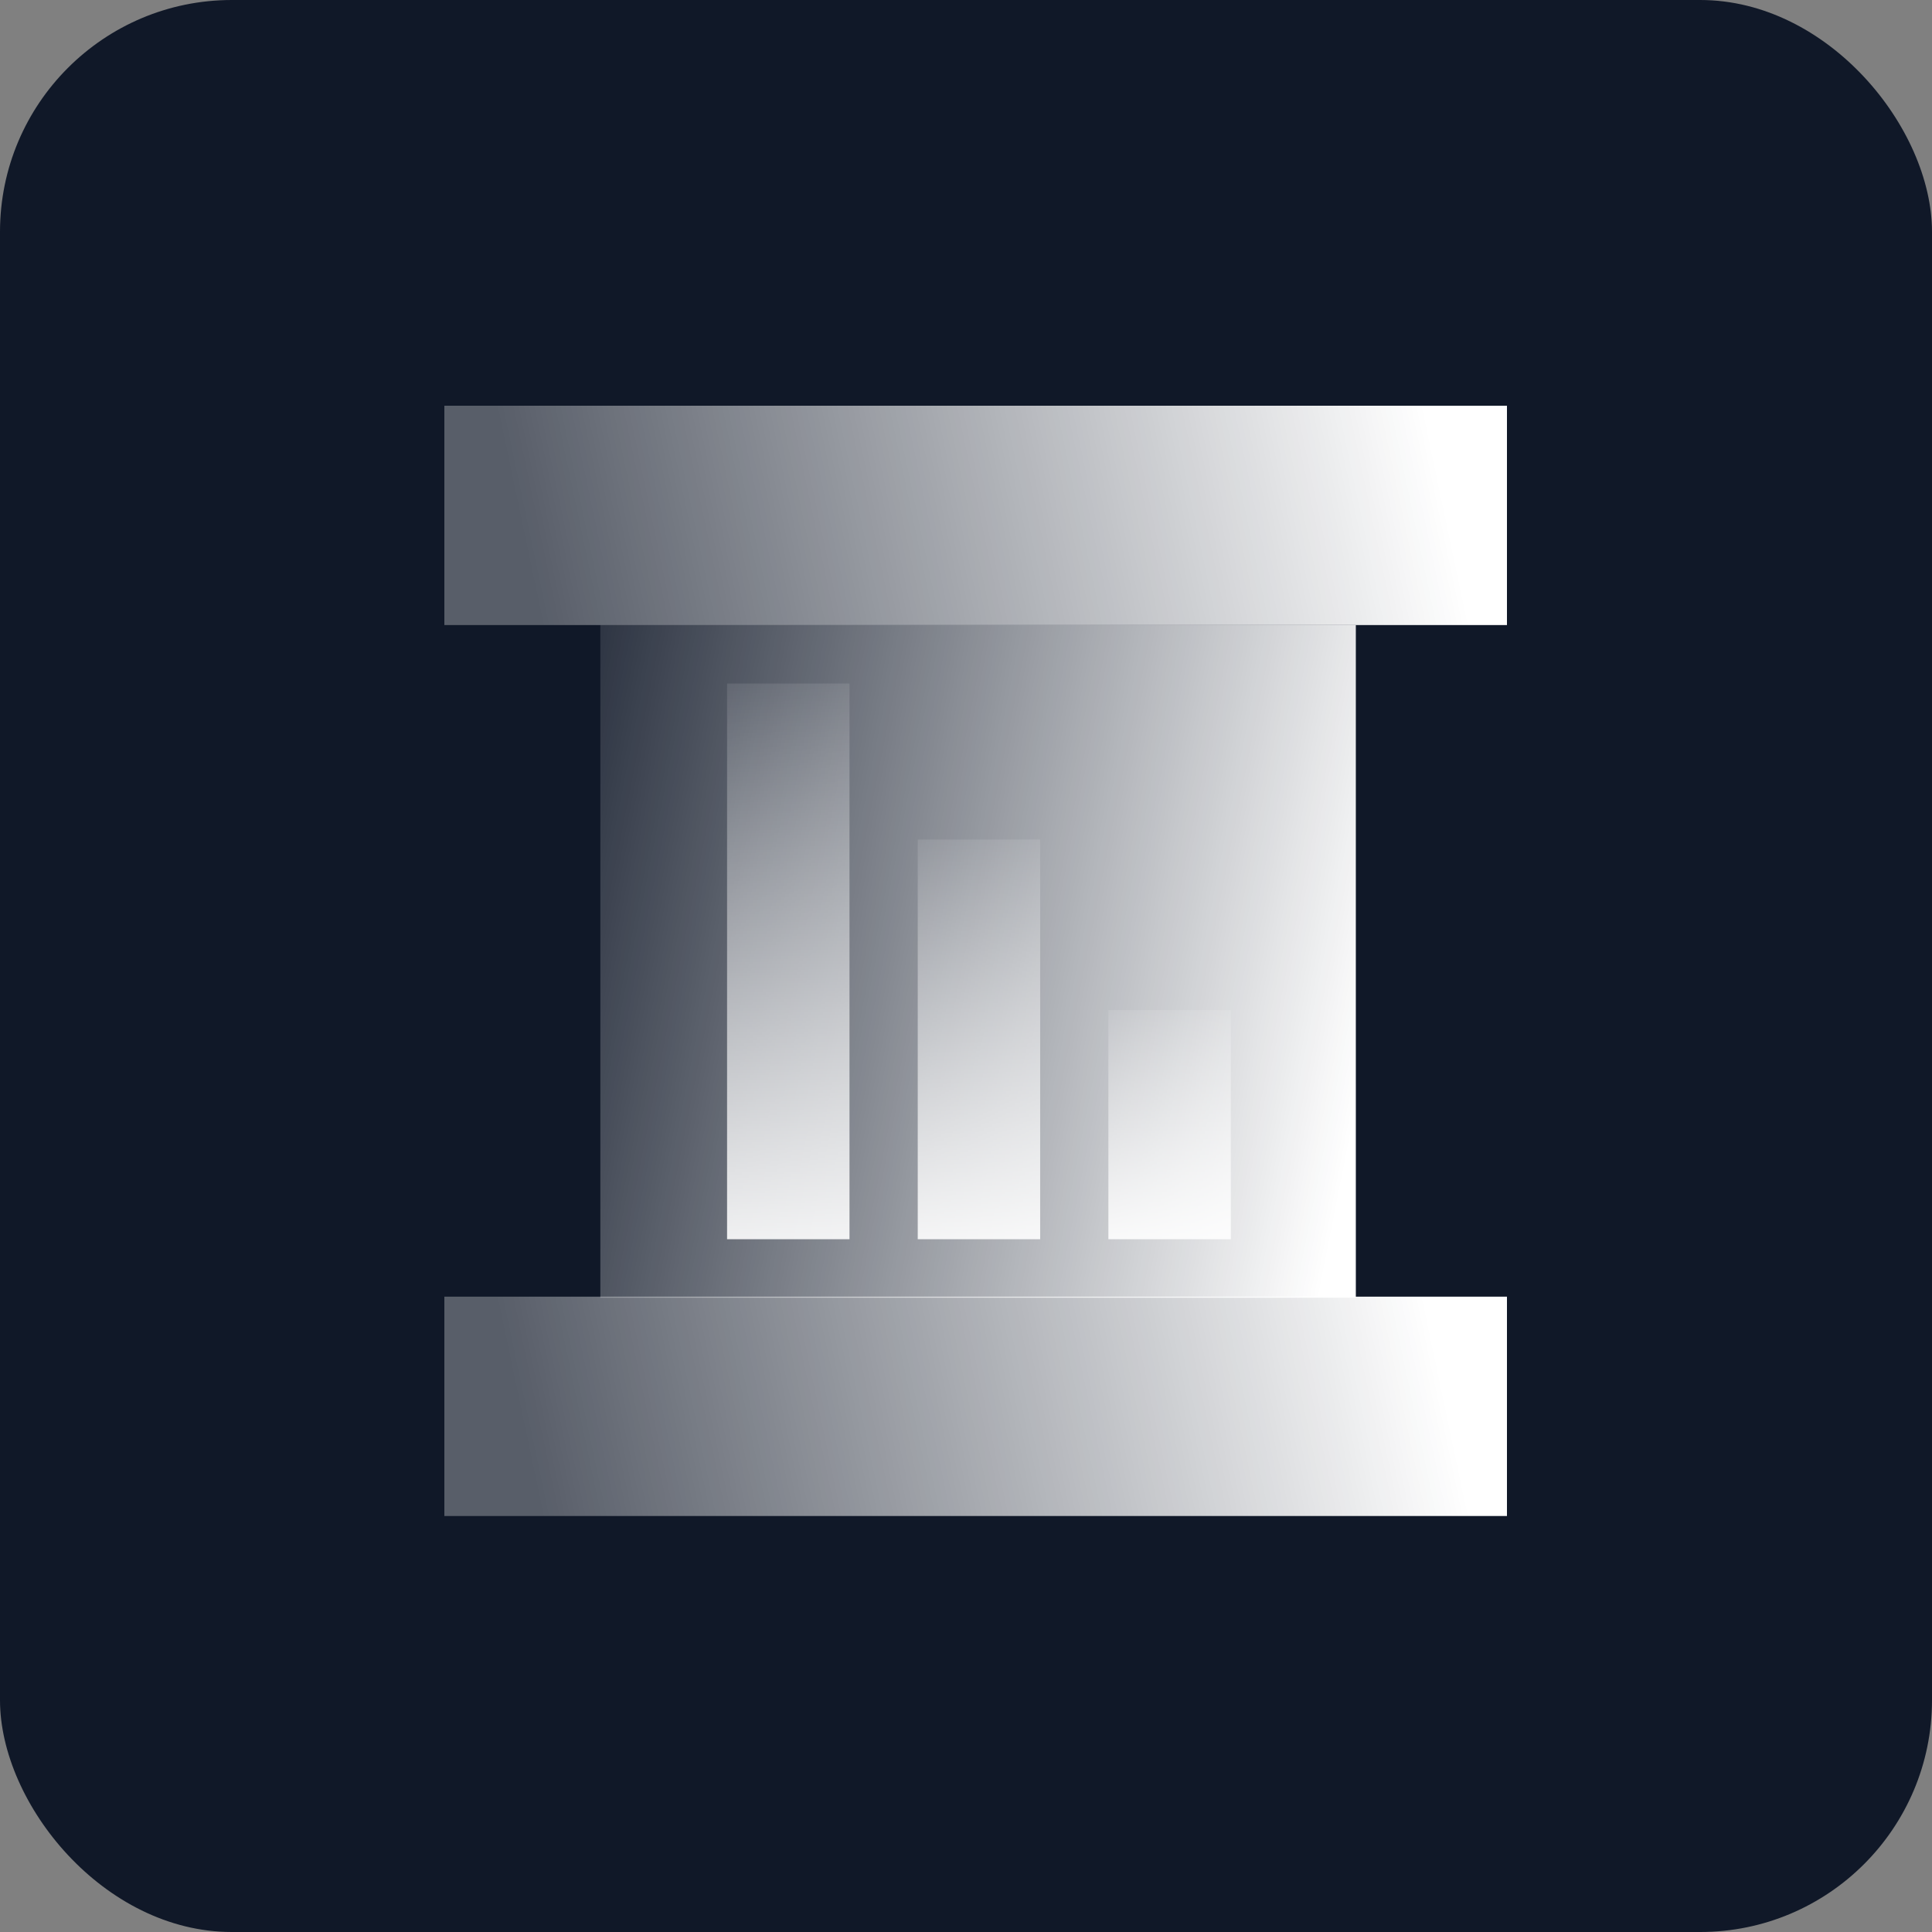 <svg width="100" height="100" viewBox="0 0 100 100" fill="none" xmlns="http://www.w3.org/2000/svg">
<rect x="0" y="0" width="100" height="100" fill="#808080" stroke="none"/>
<rect width="100" height="100" rx="12" fill="#101828"/>
<rect x="23" y="21" width="55" height="11.353" fill="url(#paint0_linear_1362_2160)"/>
<rect x="23" y="67.115" width="55" height="11.353" fill="url(#paint1_linear_1362_2160)"/>
<rect x="31.073" y="32.353" width="39.105" height="34.816" fill="url(#paint2_linear_1362_2160)"/>
<rect x="37.633" y="35.38" width="6.337" height="28.762" fill="url(#paint3_linear_1362_2160)"/>
<rect x="47.502" y="43.454" width="6.337" height="20.688" fill="url(#paint4_linear_1362_2160)"/>
<rect x="57.37" y="52.284" width="6.337" height="11.858" fill="url(#paint5_linear_1362_2160)"/>
<defs>
<linearGradient id="paint0_linear_1362_2160" x1="74.216" y1="23.397" x2="28.046" y2="33.11" gradientUnits="userSpaceOnUse">
<stop stop-color="white"/>
<stop offset="1" stop-color="white" stop-opacity="0.3"/>
</linearGradient>
<linearGradient id="paint1_linear_1362_2160" x1="74.216" y1="69.512" x2="28.046" y2="79.225" gradientUnits="userSpaceOnUse">
<stop stop-color="white"/>
<stop offset="1" stop-color="white" stop-opacity="0.3"/>
</linearGradient>
<linearGradient id="paint2_linear_1362_2160" x1="70.936" y1="53.798" x2="22.369" y2="44.211" gradientUnits="userSpaceOnUse">
<stop stop-color="white"/>
<stop offset="1" stop-color="white" stop-opacity="0"/>
</linearGradient>
<linearGradient id="paint3_linear_1362_2160" x1="40.576" y1="67.8" x2="40.057" y2="31.602" gradientUnits="userSpaceOnUse">
<stop stop-color="white"/>
<stop offset="0.49" stop-color="white" stop-opacity="0.5"/>
<stop offset="1" stop-color="white" stop-opacity="0"/>
</linearGradient>
<linearGradient id="paint4_linear_1362_2160" x1="50.445" y1="66.774" x2="50.176" y2="40.734" gradientUnits="userSpaceOnUse">
<stop stop-color="white"/>
<stop offset="0.49" stop-color="white" stop-opacity="0.5"/>
<stop offset="1" stop-color="white" stop-opacity="0"/>
</linearGradient>
<linearGradient id="paint5_linear_1362_2160" x1="60.313" y1="65.65" x2="60.225" y2="50.724" gradientUnits="userSpaceOnUse">
<stop stop-color="white"/>
<stop offset="0.49" stop-color="white" stop-opacity="0.5"/>
<stop offset="1" stop-color="white" stop-opacity="0"/>
</linearGradient>
</defs>
</svg>
